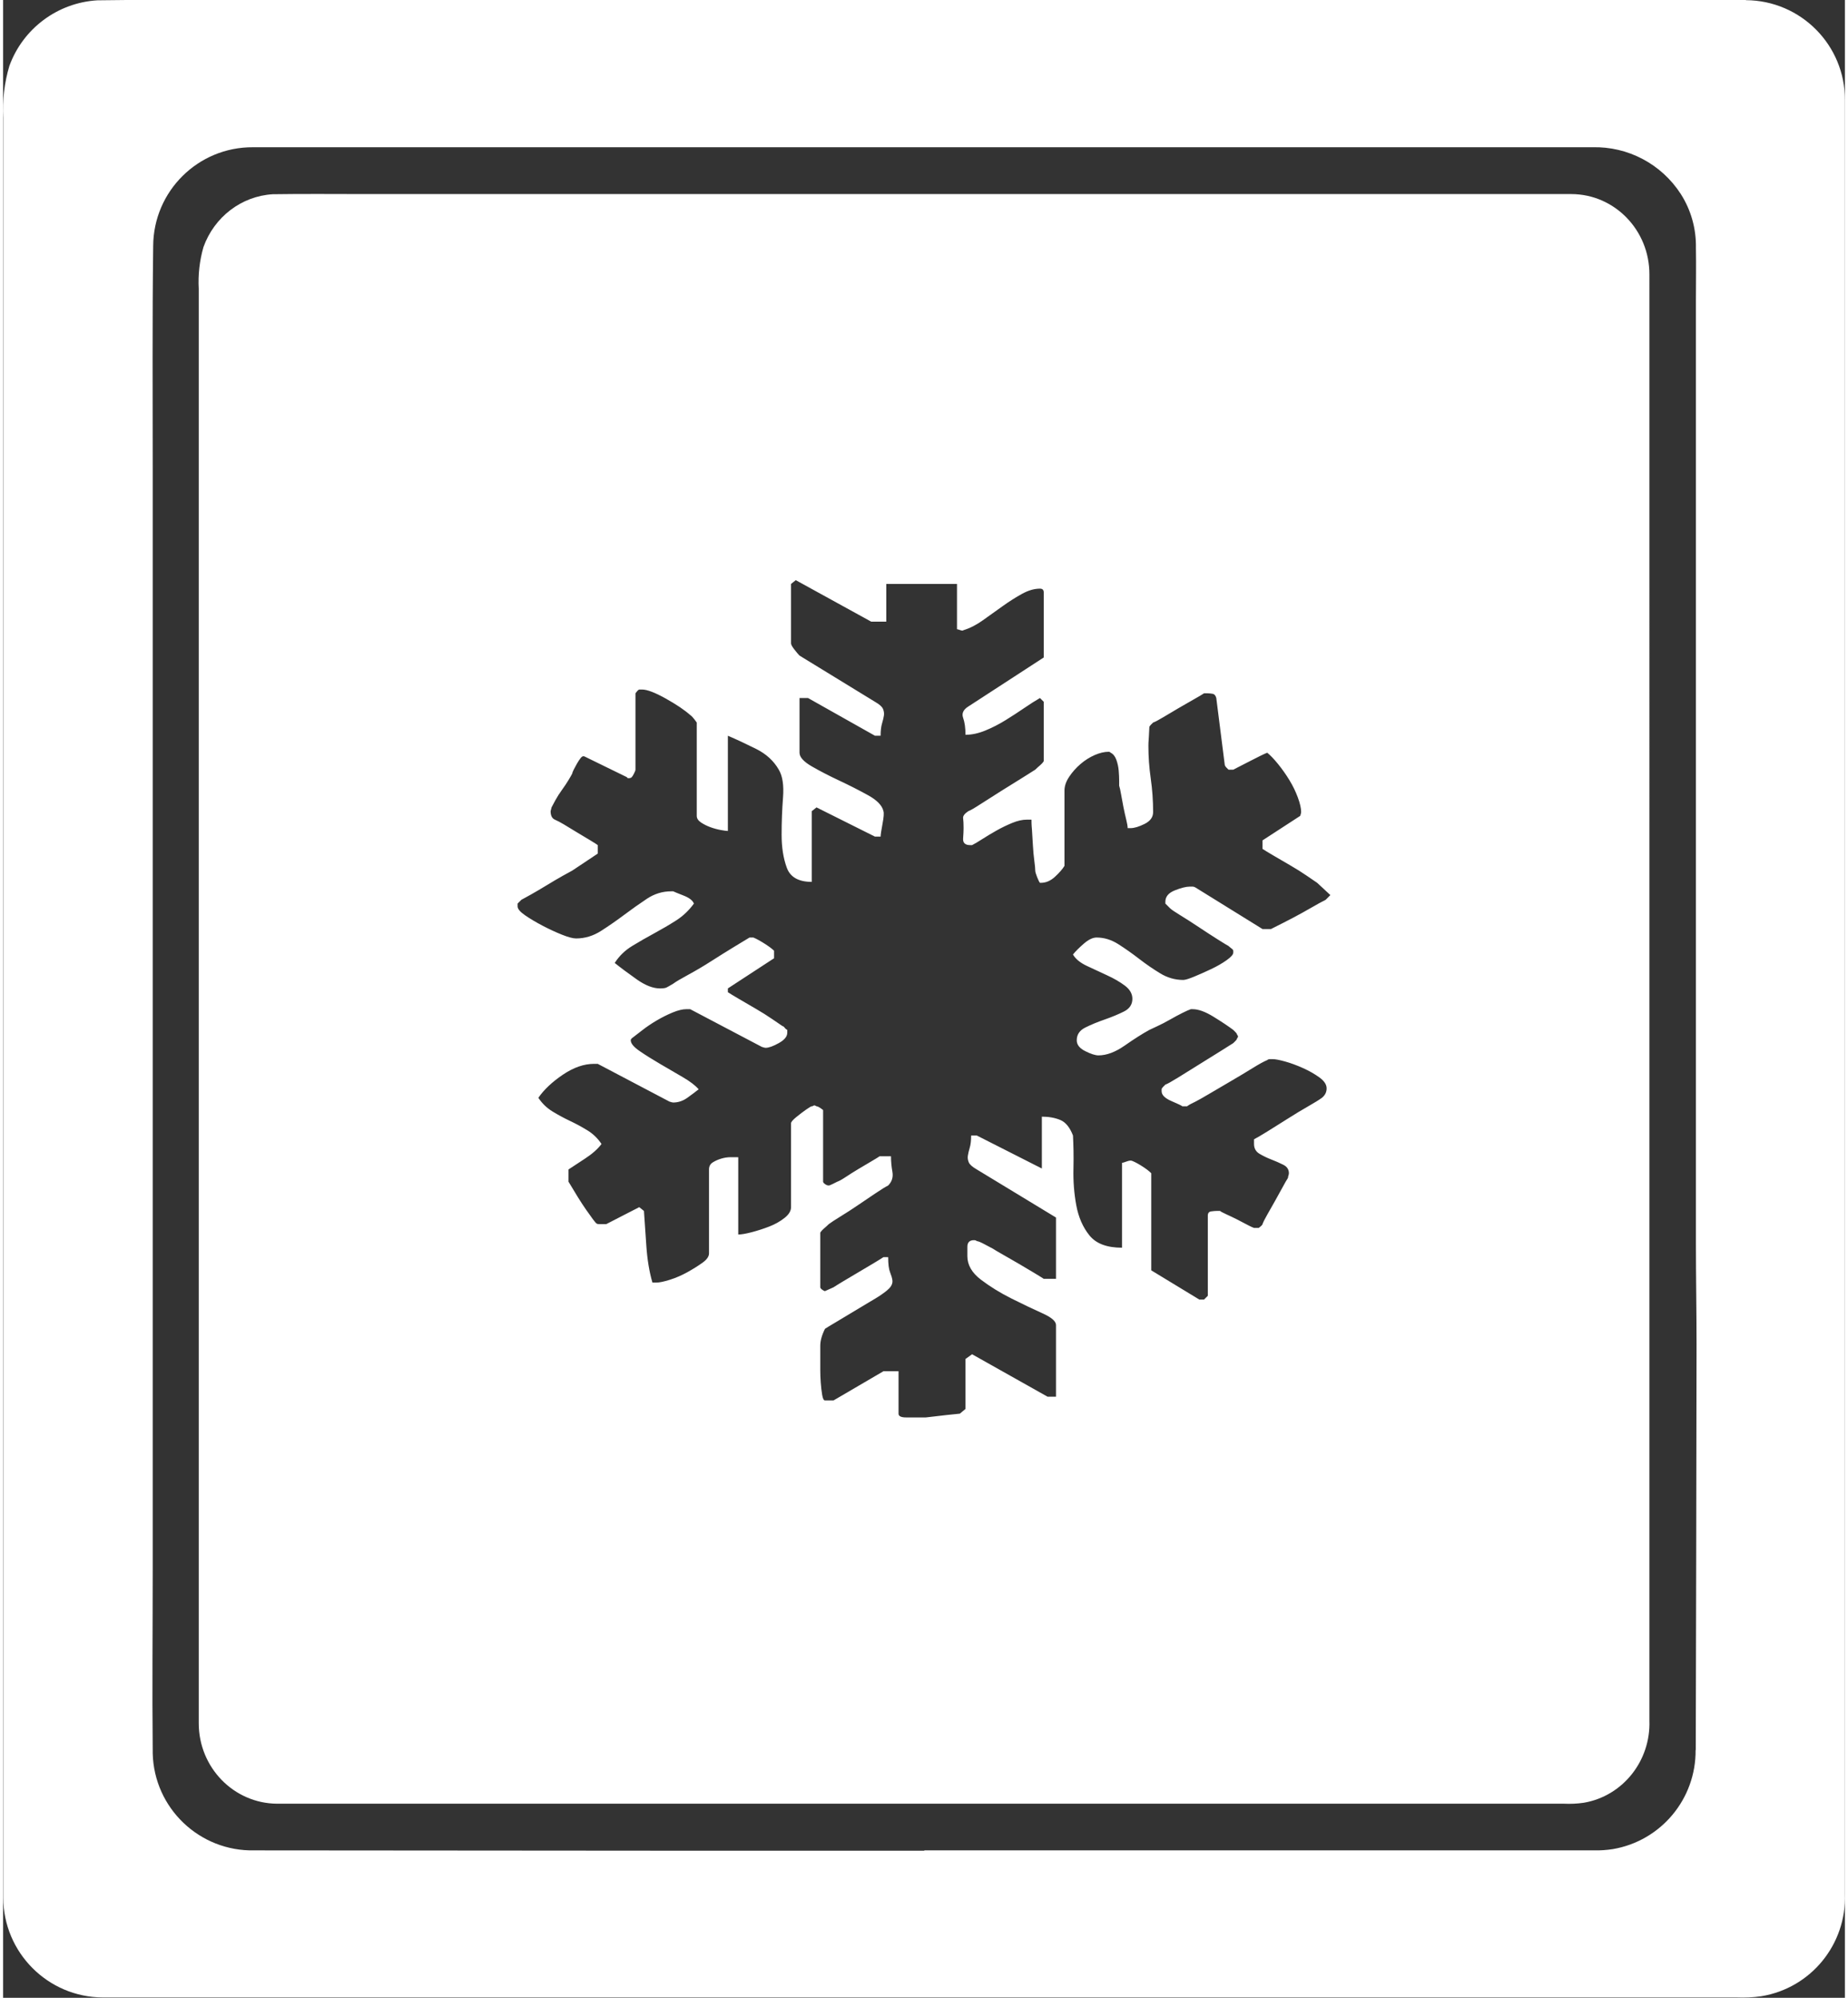 <?xml version="1.0" encoding="UTF-8"?>
<svg xmlns="http://www.w3.org/2000/svg" id="Ebene_2" data-name="Ebene 2" viewBox="0 0 117.2 127.13" width="74" height="80">
  <rect x="0" y="0" width="117.2" height="127.13" fill="#333333" stroke="none"/>
  <defs>
    <style>
      .cls-1 {
        fill: #fff;
      }
    </style>
  </defs>
  <g id="Ebene_1-2" data-name="Ebene 1">
    <g>
      <path class="cls-1" d="M110.9,0s-.05,0-.08,0H13.47C10.98,0,8.49-.02,6,.02,3.47.17,1.27,1.81.4,4.19.08,5.26-.05,6.38.01,7.5v113.26c.01,3.49,2.83,6.33,6.33,6.35h103.96c.53.02,1.06,0,1.59-.08,3.15-.52,5.42-3.3,5.31-6.5v-27.66h0V6.37c.02-3.49-2.8-6.34-6.3-6.36ZM107.7,111.36c.03,3.11-2.2,5.79-5.27,6.31-.39.06-.79.09-1.19.08h-42.62v.02h-16.53l-26.1-.02c-3.49.08-6.39-2.69-6.47-6.18,0-.07,0-.14,0-.2-.04-3.86,0-7.72,0-11.58V29.79c0-4.71-.03-9.43.03-14.14.02-3.49,2.86-6.3,6.35-6.28.03,0,.06,0,.09,0h85.14c2.27-.06,4.4,1.07,5.63,2.98.65,1.02.98,2.2.96,3.41.02,1.12,0,2.24,0,3.36v60.04c0,2.14.04,4.29.04,6.44-.01,8.59-.03,17.18-.05,25.77h0Z"/>
      <path class="cls-1" d="M99.8,12.35s-.04,0-.06,0H23.04c-1.96,0-3.92-.02-5.88.01-1.99.12-3.72,1.44-4.41,3.36-.25.87-.35,1.77-.3,2.67v91.27c0,2.82,2.23,5.1,4.98,5.12h81.9c.42.02.84,0,1.25-.06,2.48-.42,4.27-2.66,4.18-5.23v-22.29h0V17.47c.01-2.82-2.21-5.11-4.96-5.12ZM74.26,57.8c.08.08.3.23.66.45.36.22.75.47,1.17.75.42.28.82.54,1.2.78.38.24.61.38.69.42.04.04.1.09.18.15.08.06.12.11.12.15v.12c0,.12-.14.28-.42.48s-.61.39-.99.57c-.38.18-.74.34-1.08.48-.34.14-.57.21-.69.21-.52,0-1.01-.14-1.47-.42-.46-.28-.91-.59-1.35-.93-.44-.34-.88-.65-1.32-.93-.44-.28-.9-.42-1.38-.42-.24,0-.51.13-.81.39-.3.26-.53.49-.69.69.16.28.45.52.87.72.42.2.85.4,1.29.6.44.2.82.42,1.14.66.32.24.48.52.48.84,0,.36-.18.63-.54.81-.36.18-.77.35-1.23.51-.46.16-.87.33-1.23.51-.36.18-.54.45-.54.81,0,.28.18.51.54.69.36.18.64.27.84.27.52,0,1.08-.21,1.68-.63.6-.42,1.12-.75,1.56-.99.08-.04.25-.12.51-.24.26-.12.53-.26.81-.42.28-.16.54-.3.78-.42.24-.12.42-.2.54-.24h.12c.36,0,.8.16,1.32.48.52.32.94.6,1.26.84.04.04.09.09.15.15.06.06.09.11.09.15.04.04.06.08.06.12,0,.04-.02.08-.06.12,0,.04-.03.09-.09.15-.06.06-.11.11-.15.15-.12.08-.39.25-.81.51-.42.26-.87.54-1.35.84-.48.3-.93.58-1.35.84s-.69.41-.81.45c-.04.04-.09.09-.15.15s-.09.11-.09.15v.12c0,.24.21.45.63.63.42.18.65.29.69.33h.3s.12-.09.24-.15c.12-.06.22-.11.3-.15.16-.08.46-.25.9-.51.44-.26.9-.53,1.38-.81.48-.28.93-.55,1.35-.81.42-.26.73-.43.93-.51.04-.04.1-.06.18-.06h.18c.16,0,.42.05.78.15.36.1.74.24,1.14.42.4.18.75.38,1.05.6.3.22.45.45.45.69s-.1.44-.3.6c-.16.12-.45.3-.87.54-.42.24-.85.5-1.29.78-.44.28-.87.55-1.29.81-.42.26-.71.43-.87.51v.3c0,.28.12.49.36.63.24.14.49.26.75.36.26.1.51.21.75.33.24.12.36.3.36.54,0,.04-.01.09-.03.15-.02.06-.03.11-.03.15-.08.12-.19.31-.33.57-.14.26-.3.55-.48.87-.18.32-.35.62-.51.9-.16.28-.26.48-.3.6,0,.04-.08.12-.24.24h-.3s-.17-.06-.39-.18c-.22-.12-.45-.24-.69-.36-.24-.12-.47-.23-.69-.33-.22-.1-.35-.17-.39-.21h-.24c-.08,0-.19.01-.33.03-.14.02-.21.11-.21.27v5.1l-.24.24h-.3l-3.06-1.86v-6.18s-.15-.16-.45-.36-.55-.34-.75-.42c-.08-.04-.2-.03-.36.03-.16.06-.26.09-.3.09v5.4c-.96,0-1.65-.26-2.07-.78-.42-.52-.7-1.16-.84-1.92-.14-.76-.2-1.54-.18-2.34.02-.8,0-1.5-.03-2.1-.2-.52-.47-.85-.81-.99-.34-.14-.73-.21-1.17-.21v3.3l-4.14-2.1h-.36c0,.32-.03.58-.09.78-.06.2-.1.37-.12.51-.02.14,0,.28.06.42.06.14.23.29.51.45l5.04,3.06v3.9h-.78c-.12-.08-.33-.21-.63-.39-.3-.18-.62-.37-.96-.57-.34-.2-.67-.39-.99-.57-.32-.18-.54-.31-.66-.39-.08-.04-.25-.13-.51-.27-.26-.14-.43-.21-.51-.21-.04-.04-.1-.06-.18-.06-.28,0-.42.14-.42.42v.6c0,.56.29,1.06.87,1.5.58.44,1.23.84,1.95,1.2.72.36,1.37.67,1.95.93.58.26.87.51.87.75v4.56h-.54l-4.8-2.7-.42.3v3.18l-.36.3s-.33.03-.87.09c-.54.06-.97.11-1.29.15h-1.26c-.32,0-.48-.08-.48-.24v-2.7h-.96l-3.18,1.86h-.54c-.08,0-.14-.12-.18-.36-.04-.24-.07-.5-.09-.78-.02-.28-.03-.54-.03-.78v-1.56c0-.32.1-.68.3-1.08.12-.08.35-.22.69-.42.34-.2.69-.41,1.05-.63.36-.22.71-.43,1.05-.63.34-.2.57-.34.69-.42.36-.24.59-.43.69-.57.1-.14.14-.28.12-.42-.02-.14-.07-.31-.15-.51s-.12-.52-.12-.96h-.3c-.12.08-.33.21-.63.39-.3.18-.62.37-.96.57-.34.2-.66.39-.96.57-.3.18-.51.31-.63.39-.08.04-.26.12-.54.24-.04,0-.1-.03-.18-.09-.08-.06-.12-.11-.12-.15v-3.48s.07-.12.21-.24c.14-.12.25-.22.33-.3.16-.12.42-.29.78-.51.36-.22.73-.46,1.11-.72.38-.26.75-.51,1.11-.75.36-.24.62-.4.78-.48.24-.24.33-.53.27-.87-.06-.34-.09-.67-.09-.99h-.72c-.12.08-.3.19-.54.33-.24.14-.51.3-.81.48-.3.18-.57.35-.81.51-.24.16-.42.26-.54.3-.08.04-.18.09-.3.15-.12.06-.2.09-.24.09-.08,0-.16-.03-.24-.09-.08-.06-.12-.11-.12-.15v-4.56c-.2-.16-.34-.24-.42-.24l-.12-.06s-.07.01-.09.03c-.02.02-.05.03-.09.03s-.16.07-.36.21c-.2.14-.41.3-.63.48-.22.18-.33.31-.33.39v5.34c0,.24-.14.47-.42.69-.28.22-.6.4-.96.54-.36.14-.73.26-1.11.36-.38.1-.67.15-.87.15v-4.92h-.48c-.2,0-.4.03-.6.09-.2.06-.38.14-.54.24-.16.1-.24.25-.24.45v5.34c0,.2-.14.4-.42.6-.28.2-.6.4-.96.6-.36.2-.73.36-1.11.48-.38.12-.67.18-.87.18h-.24c-.2-.68-.33-1.47-.39-2.37-.06-.9-.11-1.63-.15-2.19l-.3-.24c-.16.08-.51.26-1.05.54-.54.28-.89.46-1.05.54h-.3c-.16,0-.26,0-.3-.03-.04-.02-.12-.11-.24-.27-.12-.16-.27-.37-.45-.63-.18-.26-.35-.52-.51-.78-.16-.26-.36-.59-.6-.99v-.78c.24-.16.59-.39,1.05-.69.46-.3.81-.61,1.05-.93-.24-.36-.54-.65-.9-.87-.36-.22-.73-.42-1.11-.6-.38-.18-.75-.38-1.11-.6-.36-.22-.66-.51-.9-.87.36-.52.88-1.01,1.56-1.47.68-.46,1.34-.69,1.98-.69h.24l4.56,2.4c.12.04.2.06.24.06.32,0,.62-.1.9-.3.28-.2.52-.38.72-.54-.2-.24-.54-.5-1.02-.78-.48-.28-.96-.56-1.44-.84-.48-.28-.91-.55-1.29-.81-.38-.26-.57-.49-.57-.69,0-.04.02-.08.06-.12.16-.12.38-.29.66-.51.28-.22.59-.43.93-.63.34-.2.68-.37,1.02-.51.34-.14.63-.21.87-.21h.24l4.56,2.4c.12.04.2.06.24.06.2,0,.48-.1.84-.3.36-.2.54-.42.54-.66v-.18s-.09-.04-.15-.12c-.06-.08-.11-.12-.15-.12-.12-.08-.34-.23-.66-.45-.32-.22-.67-.44-1.05-.66-.38-.22-.74-.43-1.08-.63-.34-.2-.57-.34-.69-.42v-.24l2.94-1.92v-.48s-.17-.17-.51-.39c-.34-.22-.61-.37-.81-.45h-.24c-.2.12-.53.32-.99.6-.46.28-.94.58-1.44.9-.5.32-.99.61-1.47.87-.48.26-.8.45-.96.57-.2.12-.34.2-.42.24-.08.04-.22.06-.42.06-.44,0-.93-.19-1.47-.57-.54-.38-1.01-.73-1.41-1.05.28-.44.65-.8,1.11-1.08.46-.28.93-.55,1.41-.81.48-.26.94-.53,1.38-.81.44-.28.82-.64,1.14-1.08-.08-.2-.3-.37-.66-.51s-.58-.23-.66-.27h-.12c-.56,0-1.08.16-1.56.48-.48.32-.96.66-1.44,1.02-.48.36-.97.7-1.47,1.02-.5.32-1.03.48-1.59.48-.2,0-.5-.08-.9-.24-.4-.16-.81-.35-1.23-.57s-.79-.44-1.11-.66c-.32-.22-.48-.41-.48-.57v-.18l.24-.24c.08-.04.28-.15.6-.33.32-.18.66-.38,1.02-.6.36-.22.7-.42,1.02-.6.32-.18.52-.29.6-.33.24-.16.78-.52,1.62-1.08v-.54s-.18-.13-.42-.27c-.24-.14-.54-.32-.9-.54-.36-.22-.64-.39-.84-.51-.2-.12-.39-.22-.57-.3-.18-.08-.27-.26-.27-.54l.06-.24c.04-.08.12-.23.24-.45.12-.22.26-.44.42-.66.16-.22.3-.43.42-.63.12-.2.2-.34.24-.42,0-.04.03-.12.09-.24.06-.12.13-.25.21-.39.08-.14.16-.26.24-.36.08-.1.16-.13.24-.09l2.7,1.32s.02.06.06.06h.06c.08,0,.14-.02.18-.06.04-.04.09-.12.15-.24.06-.12.09-.2.09-.24v-4.86c.12-.16.2-.24.24-.24h.18c.32,0,.82.19,1.5.57.68.38,1.2.73,1.56,1.05.08.04.22.2.42.48v5.94c0,.16.09.3.27.42.18.12.38.22.6.3.22.08.44.14.66.18.22.04.37.06.45.06v-6.06c.56.24,1.16.52,1.8.84.64.32,1.12.76,1.44,1.32.24.4.33.99.27,1.77-.06.78-.09,1.57-.09,2.37s.11,1.5.33,2.1c.22.6.75.9,1.59.9v-4.5l.3-.24,3.72,1.86h.36c0-.12.04-.39.12-.81.08-.42.1-.69.06-.81-.08-.36-.41-.7-.99-1.02-.58-.32-1.19-.63-1.83-.93-.64-.3-1.22-.6-1.74-.9-.52-.3-.78-.59-.78-.87v-3.48h.54l4.26,2.4h.36c0-.32.03-.58.09-.78.06-.2.1-.37.12-.51.02-.14,0-.28-.06-.42-.06-.14-.23-.29-.51-.45l-4.8-2.94c-.08-.08-.19-.21-.33-.39-.14-.18-.21-.31-.21-.39v-3.78l.3-.24,4.8,2.64h.96v-2.4h4.5v2.88s.11.02.21.06c.1.04.17.04.21,0,.4-.12.81-.33,1.23-.63.42-.3.84-.6,1.26-.9.42-.3.83-.56,1.23-.78.4-.22.78-.33,1.14-.33.16,0,.24.08.24.24v4.14l-4.8,3.12c-.32.2-.43.44-.33.72.1.28.15.64.15,1.08.4,0,.82-.09,1.26-.27.44-.18.87-.4,1.29-.66.42-.26.82-.52,1.2-.78.38-.26.71-.47.99-.63l.24.24v3.78s-.07.12-.21.24c-.14.12-.25.22-.33.3-.12.08-.39.25-.81.51-.42.26-.87.54-1.35.84-.48.3-.92.58-1.32.84-.4.26-.66.41-.78.45-.24.16-.35.31-.33.45.02.14.03.35.03.63,0,.16-.01.38-.03.66-.02.28.13.42.45.42h.12c.16-.08.38-.21.66-.39.28-.18.58-.36.9-.54.32-.18.65-.34.99-.48.34-.14.65-.21.93-.21h.3c0,.12,0,.33.03.63.02.3.04.63.06.99.02.36.05.69.09.99.04.3.06.51.06.63,0,.08.04.22.12.42.08.2.14.32.18.36h.06c.32,0,.62-.13.9-.39.28-.26.48-.49.6-.69v-4.8c0-.28.1-.57.3-.87.2-.3.44-.57.72-.81.28-.24.58-.43.9-.57.32-.14.62-.21.9-.21.04,0,.08.02.12.06.16.08.28.23.36.45.08.22.13.45.15.69.02.24.03.46.03.66v.3c.04.12.08.3.12.54.04.24.09.51.15.81.06.3.12.57.18.81.06.24.09.42.09.54h.18c.24,0,.54-.09.9-.27.36-.18.54-.43.54-.75,0-.72-.05-1.43-.15-2.13-.1-.7-.15-1.39-.15-2.07,0-.08,0-.28.03-.6.02-.32.03-.52.03-.6,0-.04.03-.09.09-.15.06-.06.11-.11.15-.15.12-.04.33-.15.63-.33.3-.18.62-.37.96-.57.34-.2.67-.39.99-.57.32-.18.54-.31.66-.39h.24c.08,0,.18.01.3.03.12.02.2.11.24.27l.54,4.26s.03.09.09.15c.06.06.11.11.15.15h.3c.16-.08.51-.26,1.05-.54.54-.28.91-.46,1.11-.54.2.16.43.4.69.72.26.32.5.66.72,1.02.22.36.4.73.54,1.11.14.38.21.69.21.93,0,.04-.02.12-.06.24l-2.4,1.56v.54c.12.08.35.22.69.42.34.2.7.41,1.08.63.38.22.73.44,1.05.66.32.22.54.37.66.45.08.08.22.21.42.39.2.18.34.31.42.39l-.3.3c-.24.12-.55.29-.93.51-.38.22-.76.43-1.14.63-.38.2-.85.44-1.41.72h-.54l-4.26-2.64s-.1-.06-.18-.06h-.18c-.24,0-.56.08-.96.24-.4.16-.6.4-.6.72v.12l.3.3Z"/>
    </g>
  </g>
</svg>

